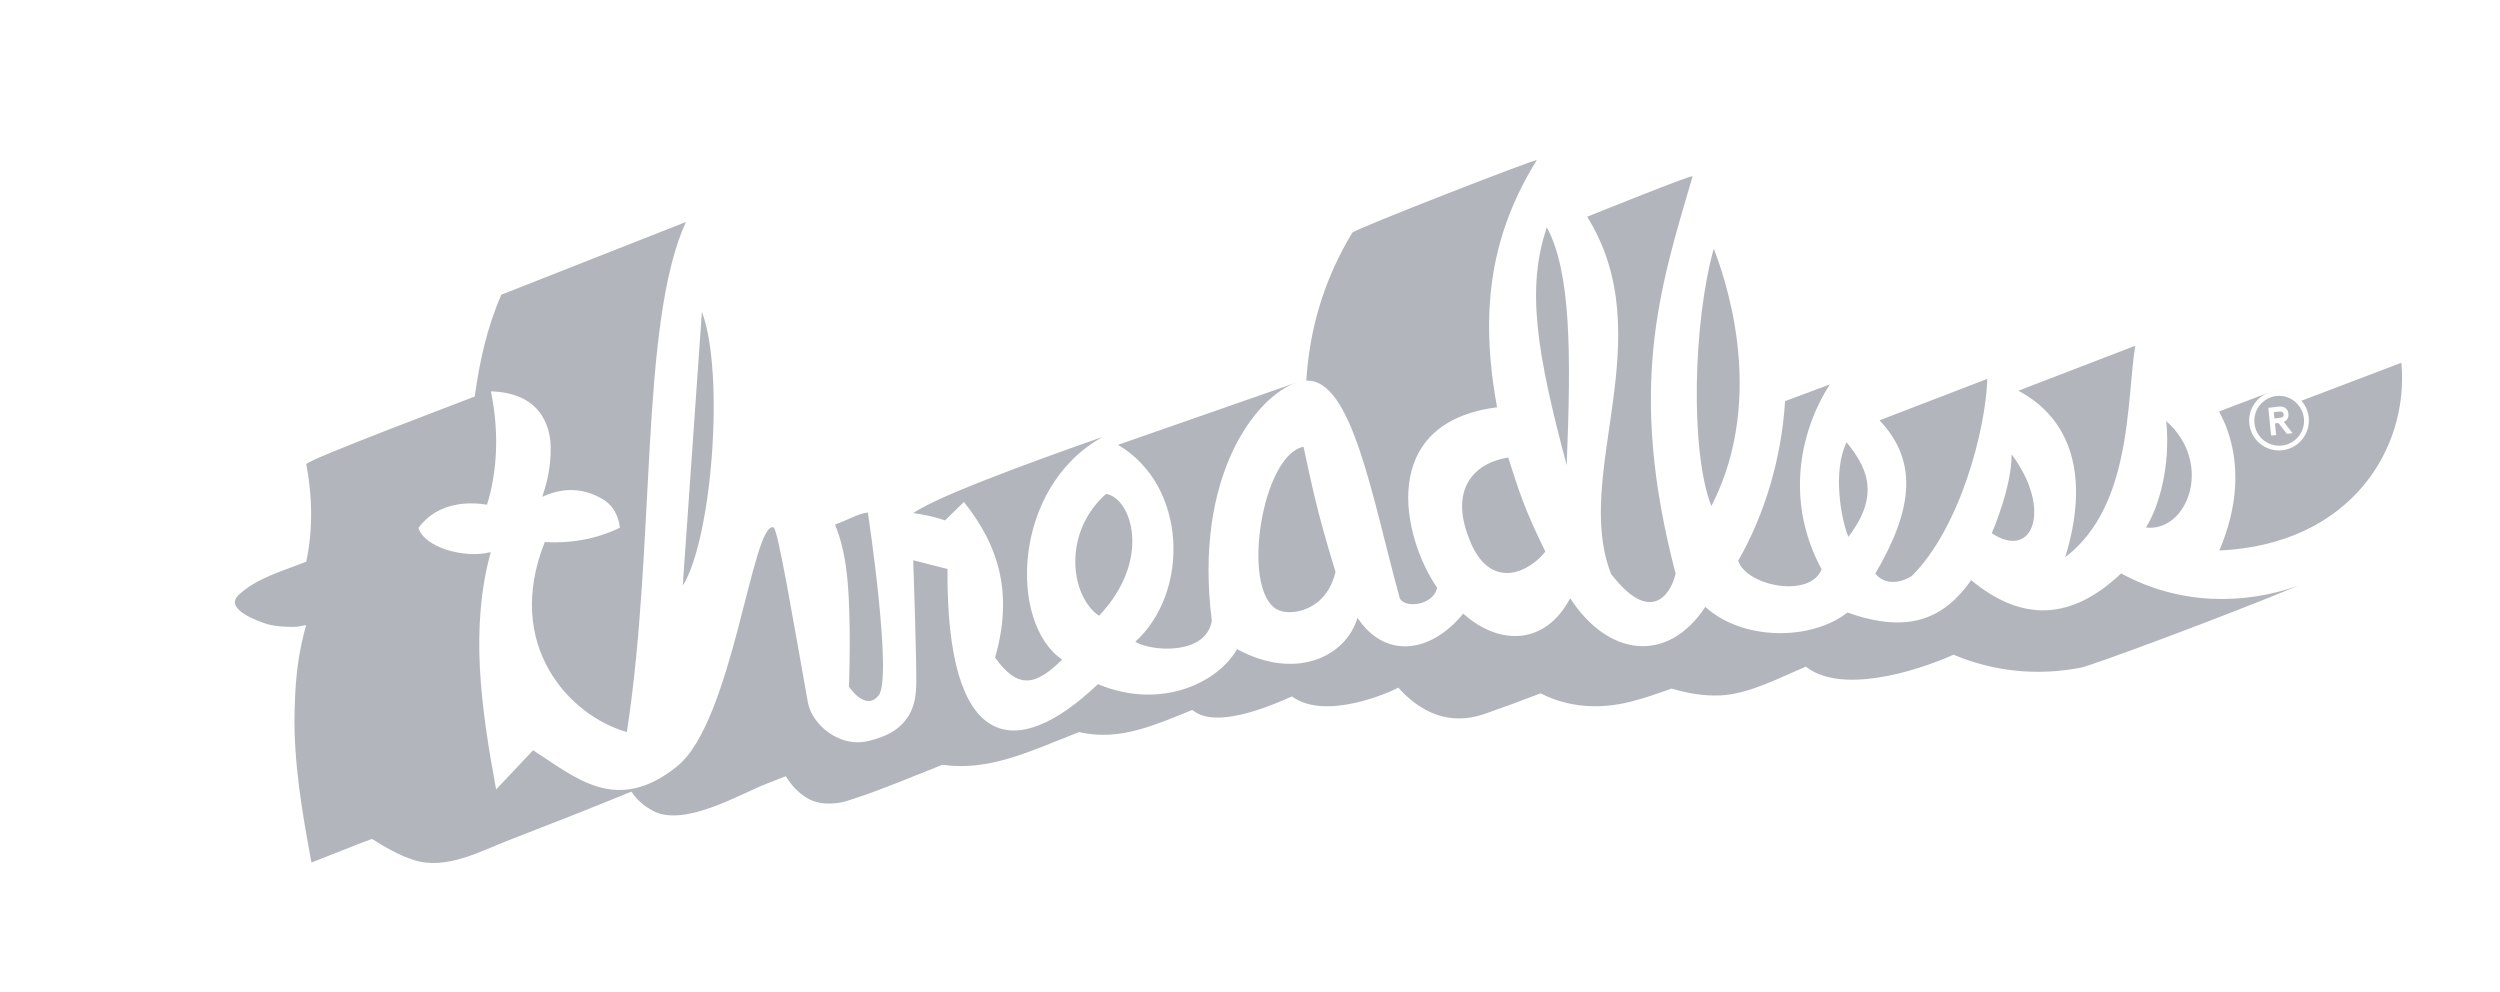 <?xml version="1.0" encoding="UTF-8"?>
<svg enable-background="new 0 0 786 312" version="1.1" viewBox="0 0 786 312" xml:space="preserve" xmlns="http://www.w3.org/2000/svg">
<path d="m581.12 168.76c-2.294-5.333-5.027-20.832-0.529-29.725 5.375 6.866 11.412 15.666 0.512 29.766m-42.287-90.663c-6.55 23.434-7.433 64.028-0.762 80.978 18.269-35.515 3.149-74.515 0.749-81.015m-46.238 68.3c1.408-35.449 1.391-60.704-6.245-74.944-6.503 19.244-3.217 39.344 6.283 74.944m13.893 34c11.963 15.7 18.6 7.3 20.32-0.056-15.281-58.398-5.091-89.401 5.318-124.84-0.034-0.027-0.057-0.041-0.086-0.064-0.558-0.396-29.946 11.465-33.041 12.704 23.631 37.952-4.704 80.952 7.496 112.25m142.78-5.2c21.056-15.929 19.251-49.084 22.027-66.422-0.031-0.011-0.062-0.018-0.089-0.029 0 0-32.757 12.609-36.656 14.1 16.87 8.951 22.438 27.251 14.738 52.351m-186.84-4.377c6.621 15 18.5 8.9 23.4 2.6-6.576-13.312-8.283-18.969-11.678-29.563-10.824 1.64-19.077 10.24-11.677 26.94m138.57 10.3c15.156-15.149 23.204-45.833 23.729-61.914-0.031-9e-3 -0.067-0.02-0.099-0.03 0 0-30.786 11.828-33.792 13 12.687 13.3 10 28.893-1.325 48.19 3.318 4.054 8.514 2.654 11.514 0.754m79.954-48.7c1.434 14.088-2.315 27.026-6.38 33.46 13.026 1.54 21.426-20.06 6.426-33.46m-48.666 10.4c0.125 10.38-6.23 24.838-6.23 24.838 13.091 8.762 19.096-7.738 6.196-24.838m-59.674 36.2c-11.136-20.524-7.454-42.382 2.511-58.049-0.022-9e-3 -0.045-0.024-0.059-0.031 0 0-11.882 4.437-13.96 5.2-1.079 17.622-6.245 35.375-14.739 50.194 2.642 7.986 22.621 11.886 26.221 2.686m94.156 1.3c-15.442 14.661-31.02 15.48-47.111 2.104-8.465 11.984-19.54 17.09-38.901 10.175-11.21 8.832-32.9 9.027-44.692-1.784-11.887 18.051-30.601 15.655-42.494-2.717-7.698 14.656-22.035 15.174-33.625 4.851-10.523 12.843-24.83 14.076-33.245 1.3-3.655 12.401-19.615 19.827-37.872 9.849-5.669 10.216-23.591 19.433-43.73 11.022-26.322 25.071-47.715 20.7-47.295-36.208l-10.792-2.75s1.3 36.2 0.9 40.351c-0.473 12.912-10.807 15.281-14.159 16.271-9.771 2.875-18.618-5.063-19.839-11.892-4.573-25.52-9.443-54.626-10.794-55.062-6.668-2.156-12.8 61.046-30.331 75.127-19.099 15.337-31.823 3.552-45.281-5.052l-11.624 12.312c-4.8-26.043-8.23-50.819-1.674-74.614-8.507 2.172-20.931-1.585-22.731-7.589 6.092-8.381 16.091-8.186 21.559-7.322 3.14-10.193 3.93-22.564 1.206-35.625 17.524 0.5 18.7 13.6 18.8 17.3 0.156 7.827-1.906 13.445-2.654 15.857 8.015-3.701 14.062-1.906 18.3 0.323 4.245 2.2 5.8 6.2 6.1 9.4-7.669 3.69-15.646 4.967-23.598 4.492-12.94 32.4 7.7 54.6 25.8 59.741 9.135-59.097 3.955-128.15 18.514-160.26-0.025-0.022-0.046-0.041-0.068-0.063l-57.909 22.818c-4.419 10.05-6.857 20.936-8.36 32-1.544 0.678-53.2 20.066-52.968 21.296 1.961 10.3 2.1 20.5 0 30.627-0.081 0.031-0.169 0.069-0.254 0.1-7.102 2.844-15.369 5.043-21.055 10.426-4.643 4.4 6.2 8.3 9.3 9.195 2.637 0.7 5.4 0.8 8.1 0.8 1.302-0.066 2.58-0.262 3.845-0.577-0.483 1.755-0.915 3.524-1.295 5.307-1.619 7.061-2.144 14.337-2.32 21.6-0.393 16 2.4 32.1 5.3 47.756 5.369-2.114 10.736-4.228 16.104-6.342 0.991-0.363 1.978-0.73 2.931-1.077 4.134 2.6 8.4 5.1 13.1 6.612 10.172 3.3 20.965-2.745 30.151-6.301 12.809-4.965 25.613-9.961 38.315-15.201 1.534 2.4 3.7 4.4 6.8 6.073 9.809 5.2 27.322-5.271 35.412-8.429 2.103-0.819 4.21-1.648 6.318-2.473 1.731 2.8 3.9 5.2 6.8 6.927 2.875 1.7 6.3 1.9 9.6 1.471 1.839-0.234 3.628-0.864 5.375-1.453 9.281-3.079 18.375-6.931 27.462-10.543 14.452 2.1 27.167-4.086 41.581-9.723 0.47-0.186 0.95-0.36 1.417-0.544 6.547 1.5 12.7 0.9 18.826-0.8-0.011 9e-3 -0.016 9e-3 -0.022 0.012 0.016-3e-3 0.026-0.012 0.042-0.017 5.425-1.493 10.903-3.809 16.741-6.164 8.086 6.9 28.562-3.176 31.341-4.246 10.404 7.7 30.793-1.254 33.399-2.776 7.005 7.8 16.1 12.1 27.1 8.29 5.921-2.057 11.804-4.246 17.666-6.499 8.633 4.5 18.8 5.1 28.4 2.6 4.284-1.102 8.541-2.53 12.773-4.108 5.024 1.5 10 2.4 15.4 2.165 9.011-0.435 18.56-5.607 26.834-9.038 10.854 8.6 33.7 1.9 46.41-3.758 12.612 5.3 26.1 6.7 39.8 4.128 3.892-0.72 47.888-17.181 68.503-25.798-17.048 6.022-37.188 6.122-55.588-3.878m-446.24-82.154l-6.013 85.984c9.028-14.13 13.354-66.23 6.054-86.03m219.27 89.655c1.023 3.7 10.7 2.8 11.859-2.976-10.96-15.821-18.945-51.874 18.853-56.72-5.887-31.72-1.339-55.35 12.431-77.643-0.018-0.016-0.036-0.03-0.05-0.046-0.452-0.387-57.232 21.681-57.918 22.8-8.957 14.792-13.439 30.358-14.457 46.515-0.011 0-0.028 0.01-0.044 0.01 14.429-0.795 20.758 36.805 29.358 68.105m-173.06 28.153s5.2 7.9 9.3 2.676c4.415-5.469-3.265-56.71-3.383-57.471-0.034 0-0.073 2e-3 -0.119 0-2.49 0.222-6.428 2.317-8.553 3.133-0.562 0.215-1.124 0.433-1.683 0.654 1.696 4 2.9 8.8 3.6 14.4 1.72 13.255 0.8 36.655 0.8 36.655m36.139-58.165c11.434 14.2 15.4 29.5 9.8 48.9 7.196 10.1 12.7 8.9 21.1 0.656-16.892-11.481-15.763-54.056 12.524-69.895-4e-3 0-9e-3 -7e-3 -0.017-0.011 0.098-0.059-0.917 0.282-1.057 0.333-6.835 2.406-45.038 15.761-56.1 22.184-0.229 0.092-1.501 0.887-2.184 1.3 3.435 0.5 6.8 1.2 10 2.31l5.934-5.777zm98.321 33.727c3.882 2.3 15.6 0.9 18.516-11.777-5.987-19.448-7.294-26.75-10.064-39.302-12.913 2.417-19.812 44.417-8.412 51.117m-44.462 10.2c5.011 3 22 4.4 24.061-6.534-5.829-45.94 14.096-70.88 26.727-74.999-0.324 0.099-0.633 0.197-0.934 0.3-1.022 0.349-3.057 1.067-3.057 1.067l-52.252 18.234c21.739 12.732 22.717 46.232 5.417 61.932m-11.358-8.2c16.959-17.95 9.975-37.277 2.146-38.292-13.741 12.292-11.188 32.092-2.188 38.292m371.14-62.2c0.653-0.085 0.906-0.203 1.001-0.28 0.248-0.17 0.343-0.44 0.302-0.849-0.024-0.409-0.165-0.654-0.409-0.745-0.265-0.135-0.609-0.163-1.098-0.108l-1.567 0.172 0.197 1.995 1.574-0.166zm38.404-17.1c-0.043-0.073-0.078-0.146-0.119-0.217l-31.377 11.923c1.263 1.4 2.1 3.2 2.3 5.265 0.537 5.146-3.225 9.78-8.373 10.3-5.166 0.532-9.771-3.217-10.29-8.352-0.475-4.439 2.233-8.444 6.253-9.836l-0.014-3e-3 -15.765 6c0.956 1.8 1.8 3.6 2.5 5.51l-4e-3 2e-3c3.95 10.8 3.7 23.983-2.426 38.2 41.566-1.892 59.667-32.292 57.267-58.792m-39.255 10.21c4.291-0.455 8.1 2.7 8.6 7 0.452 4.288-2.688 8.151-6.974 8.592-4.309 0.433-8.146-2.689-8.579-6.967-0.473-4.335 2.708-8.135 6.908-8.635m-2.556 3.736l0.893 8.702 1.563-0.146-0.369-3.669 0.779-0.098c0.179-4e-3 0.3 0 0.4 0.1 0.048 0 0.2 0.1 0.4 0.463l2.163 2.807 1.805-0.188-2.725-3.511c-9e-3 -0.025-0.021-0.053-0.033-0.075 0.246-0.096 0.43-0.199 0.572-0.319 0.692-0.532 0.992-1.282 0.885-2.219-0.107-0.969-0.549-1.635-1.306-1.998-0.475-0.223-1.088-0.298-1.898-0.229l-3.129 0.38z" fill="#B2B6BC"/>
</svg>
